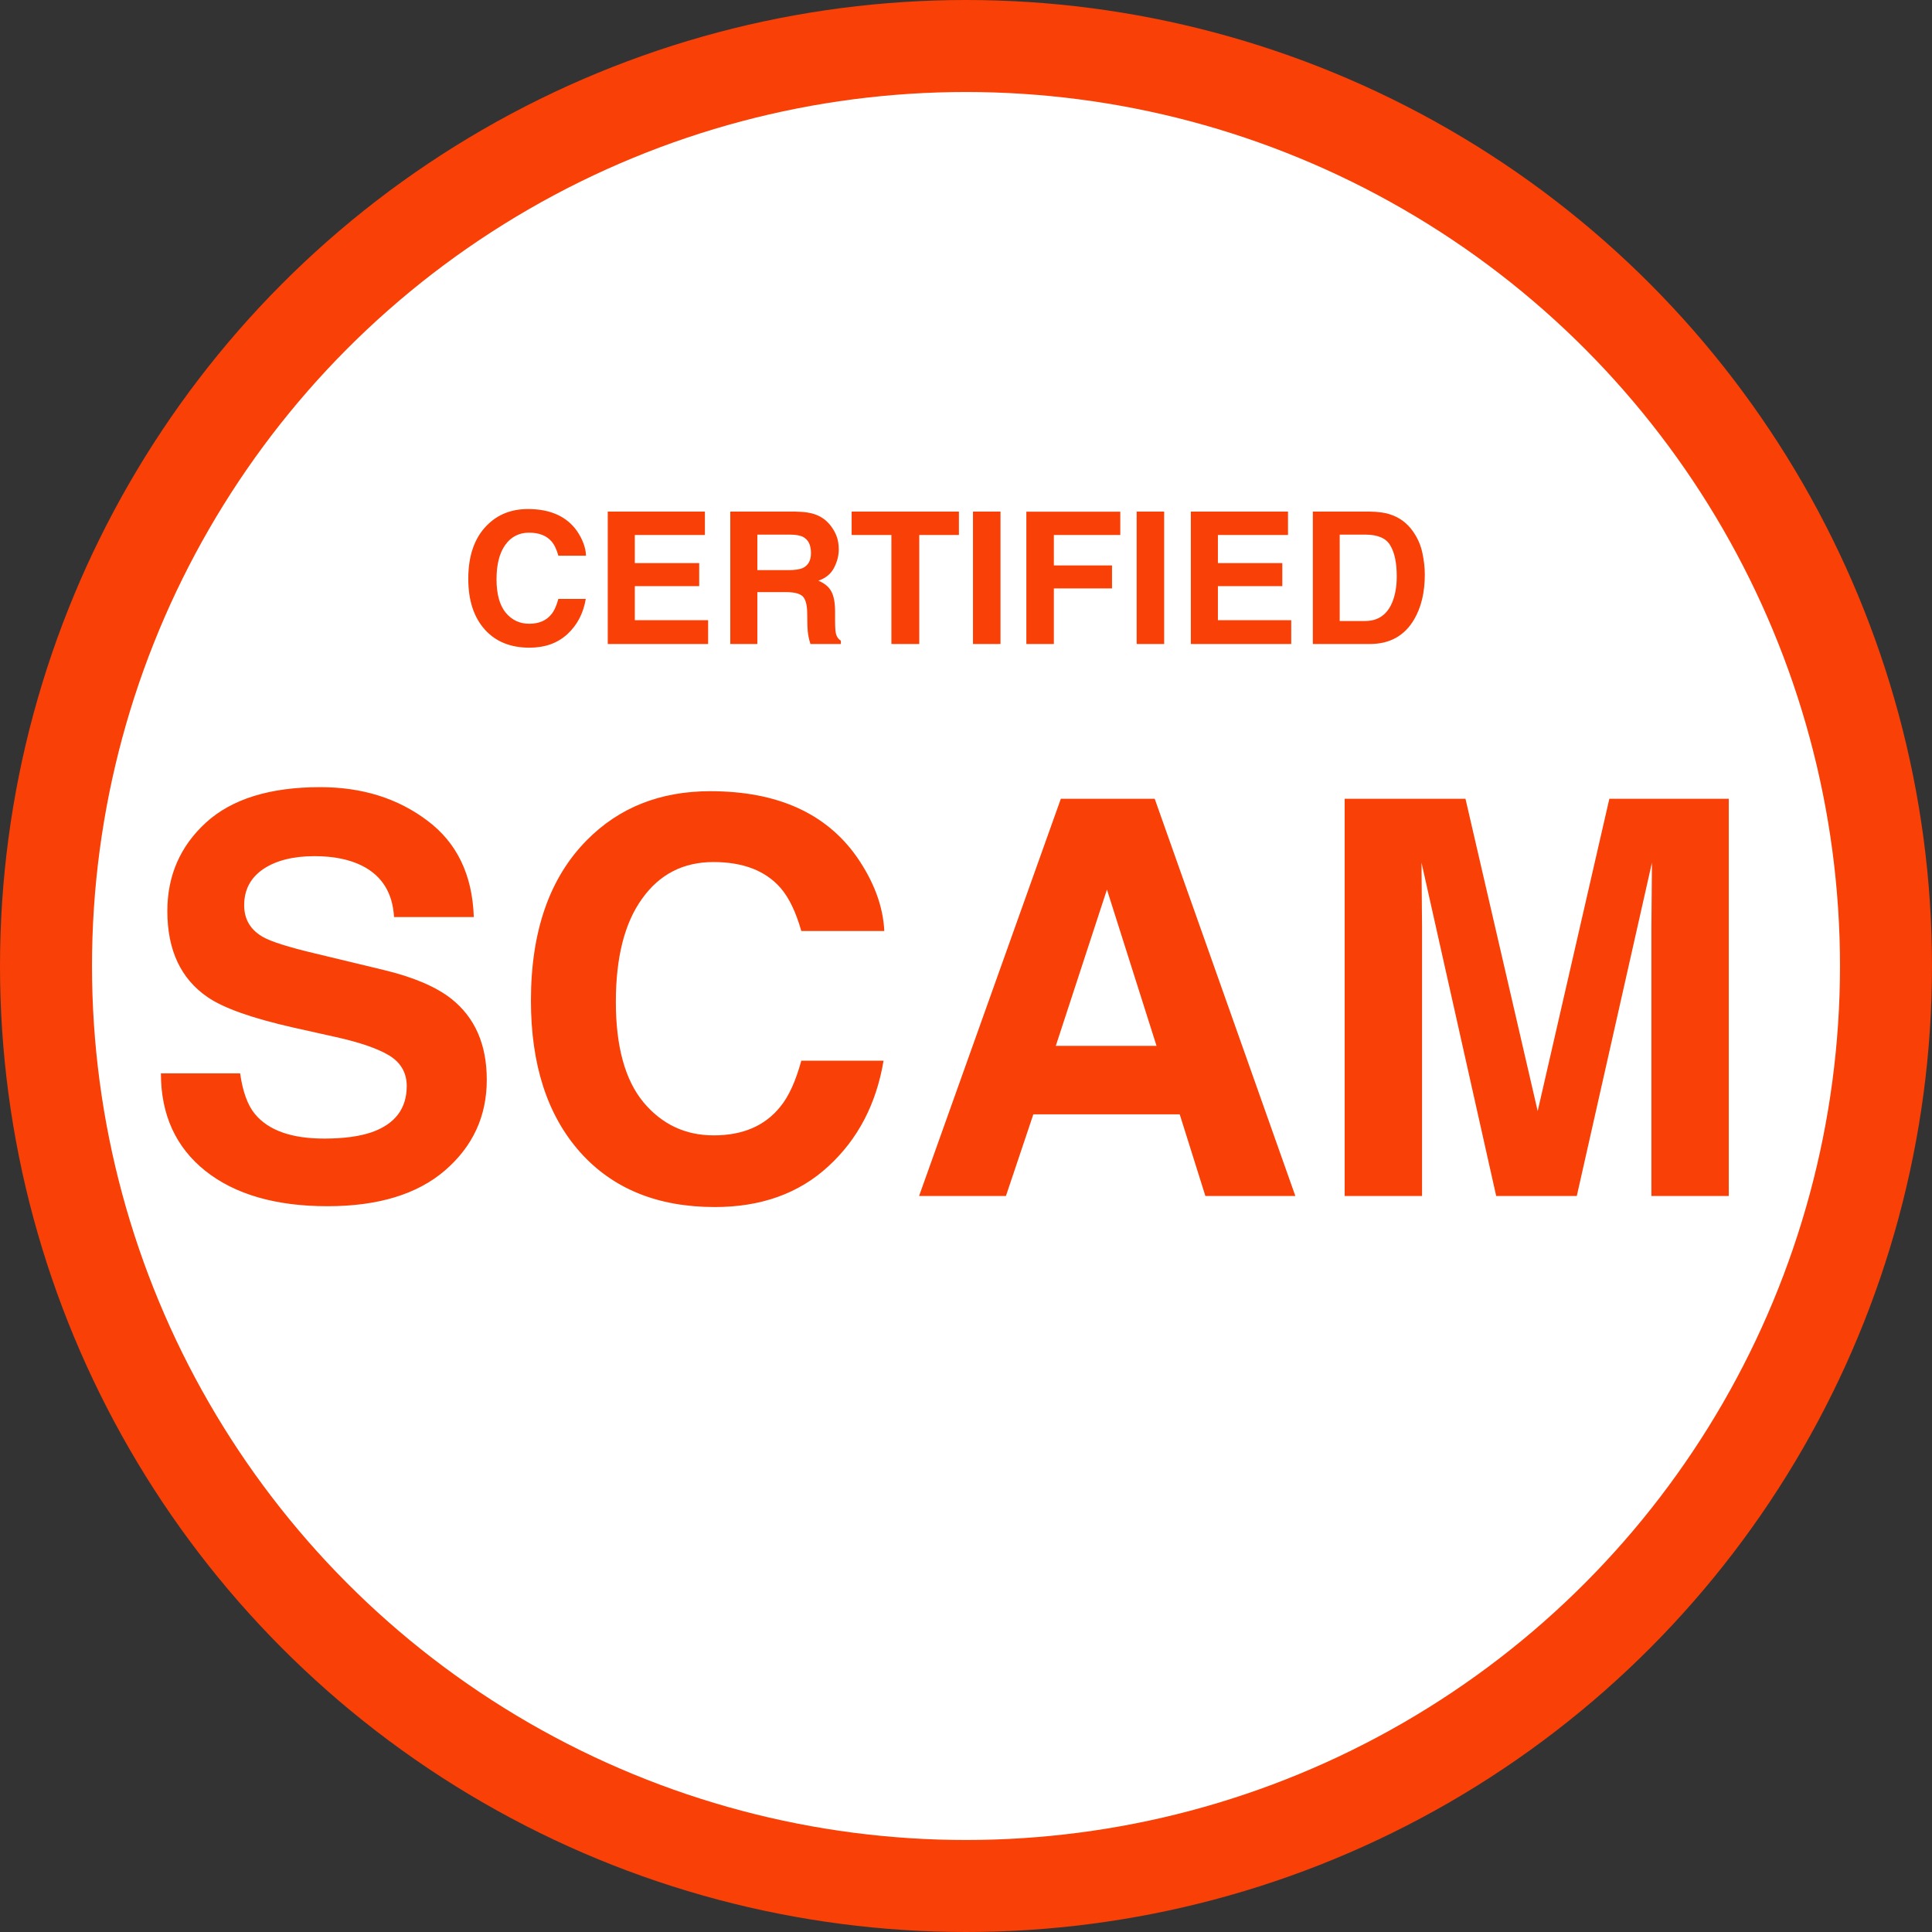 <svg width="21" height="21" viewBox="0 0 21 21" fill="none" xmlns="http://www.w3.org/2000/svg">
<rect x="0" y="0" width="21" height="21" fill="#333333" stroke="none"/>
<circle cx="10.5" cy="10.5" r="10.5" fill="#F94006"/>
<circle cx="10.5" cy="10.5" r="9.5" fill="white"/>
<path d="M2.61 11.667C2.638 11.864 2.691 12.012 2.771 12.109C2.918 12.287 3.169 12.376 3.524 12.376C3.737 12.376 3.91 12.352 4.043 12.306C4.295 12.216 4.421 12.049 4.421 11.805C4.421 11.662 4.358 11.552 4.233 11.474C4.108 11.398 3.912 11.33 3.645 11.271L3.188 11.169C2.738 11.067 2.428 10.957 2.256 10.838C1.965 10.639 1.819 10.327 1.819 9.903C1.819 9.517 1.96 9.195 2.241 8.939C2.522 8.684 2.936 8.556 3.48 8.556C3.936 8.556 4.323 8.677 4.644 8.919C4.966 9.159 5.135 9.509 5.15 9.968H4.283C4.268 9.708 4.154 9.523 3.943 9.414C3.803 9.342 3.628 9.306 3.419 9.306C3.187 9.306 3.001 9.353 2.862 9.446C2.724 9.54 2.654 9.671 2.654 9.839C2.654 9.993 2.723 10.108 2.859 10.185C2.947 10.235 3.135 10.295 3.422 10.363L4.166 10.542C4.492 10.62 4.738 10.725 4.904 10.855C5.162 11.059 5.291 11.352 5.291 11.737C5.291 12.132 5.14 12.46 4.837 12.722C4.536 12.981 4.11 13.111 3.56 13.111C2.997 13.111 2.555 12.983 2.232 12.727C1.91 12.47 1.749 12.116 1.749 11.667H2.61ZM5.771 10.876C5.771 10.122 5.974 9.541 6.378 9.133C6.729 8.777 7.177 8.6 7.72 8.6C8.446 8.6 8.978 8.838 9.313 9.314C9.499 9.582 9.599 9.851 9.612 10.12H8.71C8.651 9.913 8.576 9.757 8.484 9.651C8.32 9.464 8.077 9.37 7.755 9.37C7.427 9.37 7.168 9.503 6.979 9.769C6.789 10.032 6.694 10.406 6.694 10.891C6.694 11.375 6.794 11.738 6.993 11.98C7.194 12.221 7.449 12.341 7.758 12.341C8.074 12.341 8.315 12.237 8.481 12.03C8.573 11.919 8.649 11.752 8.71 11.529L9.604 11.529C9.525 12 9.325 12.383 9.003 12.678C8.683 12.973 8.271 13.12 7.77 13.12C7.148 13.12 6.66 12.921 6.305 12.523C5.949 12.122 5.771 11.573 5.771 10.876ZM11.476 11.368H12.571L12.032 9.669L11.476 11.368ZM11.531 8.682H12.551L14.08 13H13.102L12.823 12.112H11.232L10.934 13H9.99L11.531 8.682ZM17.493 8.682H18.791V13H17.95V10.079C17.95 9.995 17.951 9.878 17.953 9.728C17.955 9.575 17.956 9.458 17.956 9.376L17.139 13H16.263L15.451 9.376C15.451 9.458 15.452 9.575 15.454 9.728C15.456 9.878 15.457 9.995 15.457 10.079L15.457 13L14.616 13L14.616 8.682H15.929L16.714 12.077L17.493 8.682Z" fill="#F94006"/>
<path d="M5.09 6.292C5.09 6.041 5.157 5.847 5.292 5.711C5.409 5.592 5.558 5.533 5.739 5.533C5.981 5.533 6.159 5.613 6.271 5.771C6.332 5.861 6.366 5.95 6.37 6.04H6.069C6.05 5.971 6.025 5.919 5.994 5.884C5.939 5.821 5.858 5.79 5.751 5.79C5.642 5.79 5.555 5.834 5.492 5.923C5.429 6.011 5.397 6.135 5.397 6.297C5.397 6.458 5.431 6.579 5.497 6.66C5.564 6.74 5.649 6.78 5.752 6.78C5.857 6.78 5.938 6.746 5.993 6.677C6.024 6.64 6.049 6.584 6.069 6.51H6.367C6.341 6.667 6.274 6.794 6.167 6.893C6.06 6.991 5.923 7.04 5.756 7.04C5.549 7.04 5.386 6.974 5.268 6.841C5.149 6.707 5.09 6.524 5.09 6.292ZM7.662 5.815H6.9V6.121H7.6V6.371H6.9V6.741H7.697V7H6.606V5.561H7.662V5.815ZM8.232 5.811V6.197H8.573C8.641 6.197 8.692 6.189 8.726 6.174C8.785 6.146 8.815 6.092 8.815 6.012C8.815 5.924 8.786 5.866 8.729 5.836C8.696 5.819 8.647 5.811 8.582 5.811H8.232ZM8.645 5.561C8.745 5.562 8.823 5.575 8.877 5.598C8.932 5.62 8.978 5.654 9.016 5.698C9.047 5.735 9.072 5.775 9.09 5.819C9.108 5.864 9.117 5.914 9.117 5.971C9.117 6.039 9.1 6.106 9.065 6.173C9.031 6.239 8.974 6.285 8.895 6.312C8.961 6.339 9.008 6.377 9.035 6.427C9.063 6.476 9.077 6.55 9.077 6.651V6.748C9.077 6.814 9.08 6.858 9.085 6.882C9.093 6.919 9.111 6.946 9.14 6.964V7H8.809C8.799 6.968 8.793 6.942 8.789 6.923C8.781 6.882 8.777 6.841 8.776 6.799L8.774 6.665C8.773 6.573 8.756 6.512 8.724 6.481C8.692 6.451 8.632 6.436 8.543 6.436H8.232V7H7.938V5.561H8.645ZM10.423 5.561V5.815H9.992V7H9.689V5.815L9.257 5.815V5.561L10.423 5.561ZM10.875 7H10.576V5.561H10.875V7ZM11.156 5.562H12.177V5.815H11.455V6.146H12.087V6.396H11.455V7H11.156V5.562ZM12.654 7H12.355V5.561H12.654V7ZM14 5.815H13.238V6.121H13.938V6.371H13.238V6.741H14.035V7H12.944V5.561H14V5.815ZM14.562 5.811V6.75H14.839C14.981 6.75 15.08 6.68 15.136 6.54C15.166 6.463 15.182 6.372 15.182 6.266C15.182 6.119 15.159 6.007 15.112 5.929C15.067 5.85 14.976 5.811 14.839 5.811H14.562ZM14.89 5.561C14.979 5.562 15.053 5.572 15.112 5.592C15.213 5.625 15.295 5.686 15.357 5.774C15.408 5.846 15.442 5.923 15.46 6.007C15.478 6.09 15.487 6.17 15.487 6.245C15.487 6.437 15.449 6.599 15.372 6.731C15.268 6.91 15.107 7 14.89 7H14.27V5.561H14.89Z" fill="#F94006"/>
</svg>
